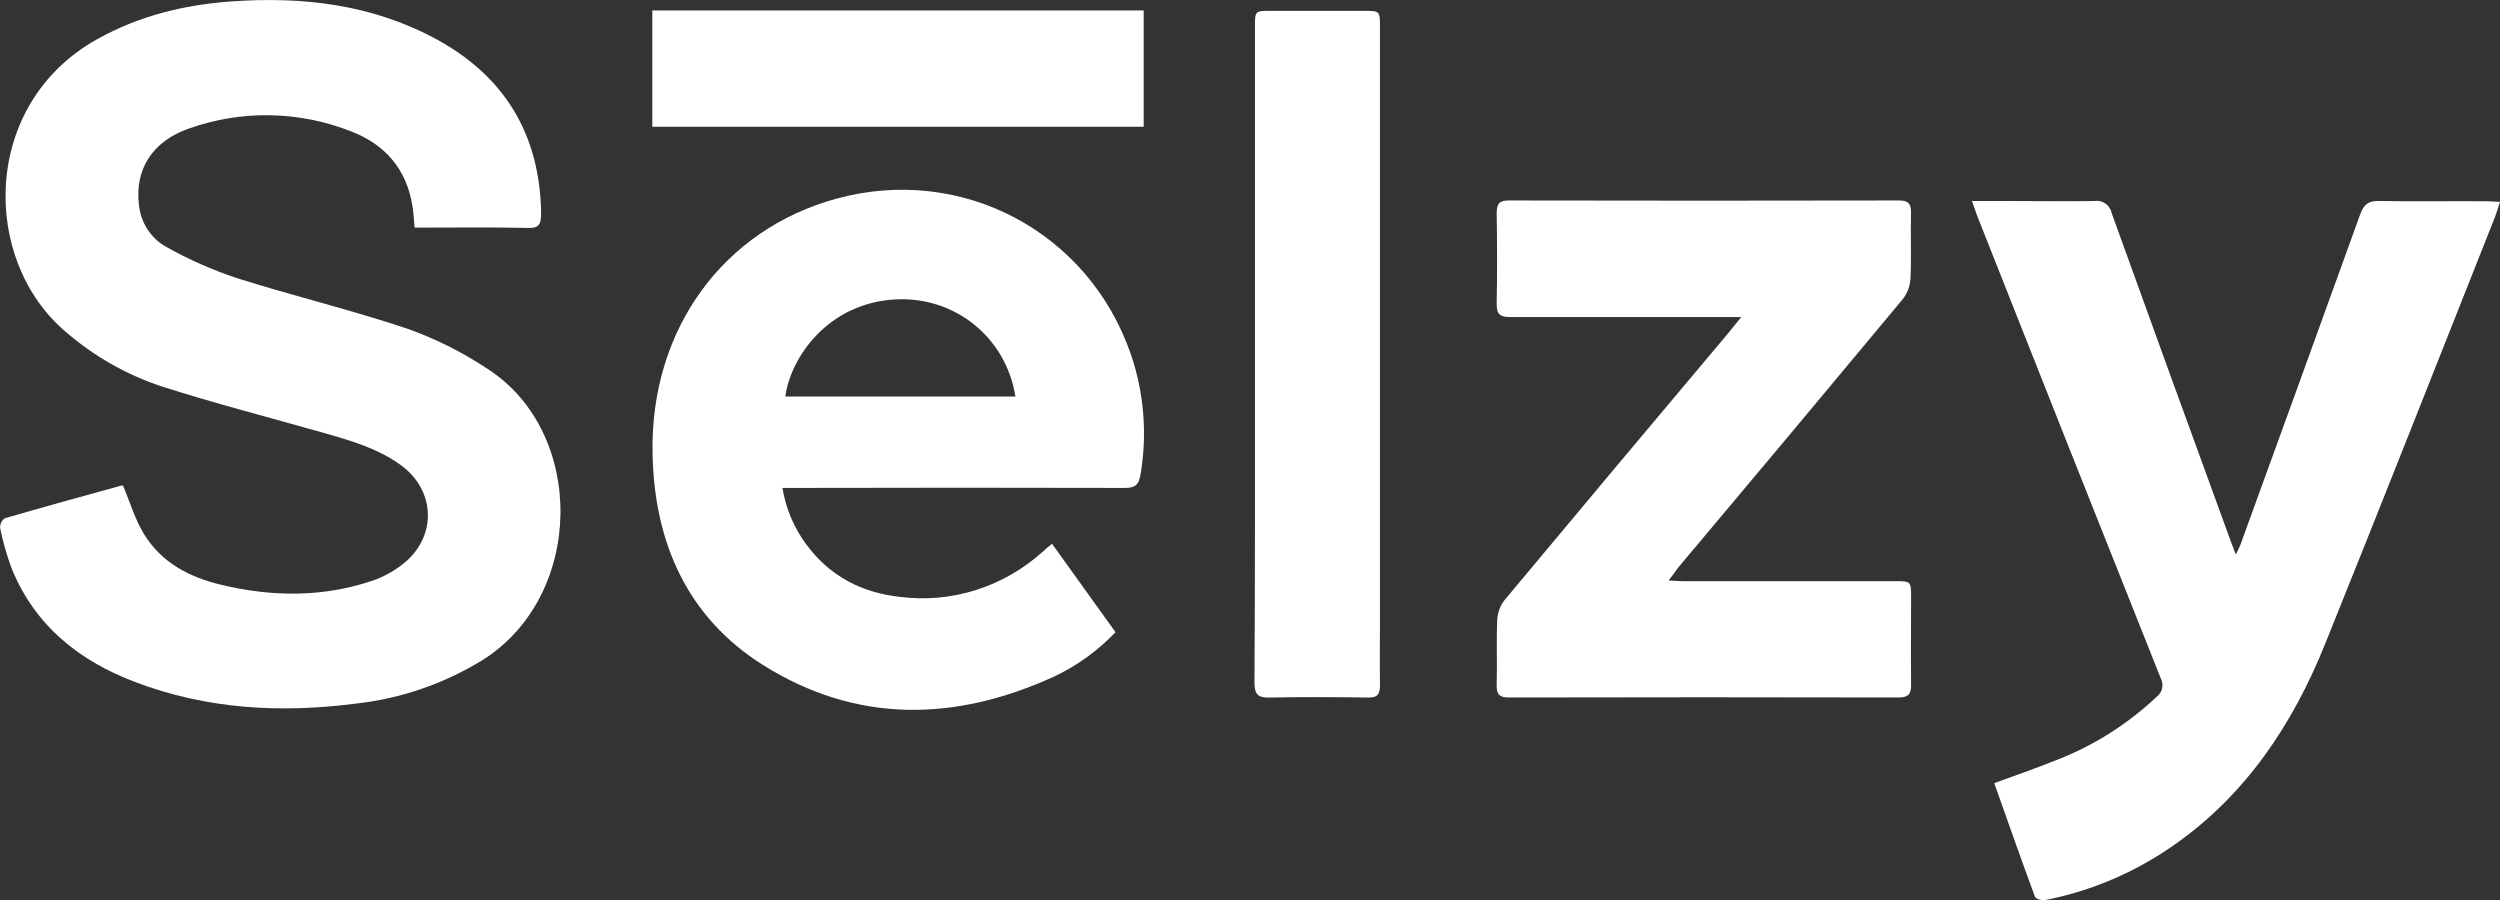 <svg width="100" height="36" viewBox="0 0 100 36" fill="none" xmlns="http://www.w3.org/2000/svg">
<rect x="0" y="0" width="100" height="36" fill="#333333" stroke="none"/>
<g style="mix-blend-mode:overlay" clip-path="url(#clip0_8437_101651)">
<path d="M4.926 19.434C5.204 20.098 5.398 20.767 5.744 21.336C6.458 22.521 7.589 23.091 8.853 23.393C10.887 23.881 12.92 23.899 14.915 23.222C15.363 23.066 15.782 22.832 16.155 22.53C17.482 21.45 17.425 19.624 16.044 18.613C15.112 17.931 14.03 17.625 12.95 17.315C10.793 16.705 8.622 16.144 6.487 15.463C5.085 15.003 3.782 14.265 2.649 13.291C-0.778 10.408 -0.761 4.16 3.886 1.568C5.56 0.633 7.358 0.195 9.228 0.059C12.104 -0.15 14.911 0.173 17.499 1.593C20.151 3.05 21.598 5.345 21.645 8.524C21.645 8.951 21.577 9.134 21.111 9.117C19.614 9.083 18.118 9.105 16.584 9.105C16.555 8.795 16.544 8.512 16.5 8.252C16.263 6.743 15.379 5.768 14.051 5.258C11.966 4.434 9.672 4.392 7.561 5.14C6.091 5.647 5.384 6.789 5.557 8.191C5.592 8.545 5.711 8.885 5.904 9.18C6.096 9.475 6.356 9.716 6.659 9.881C7.558 10.384 8.499 10.8 9.47 11.123C11.728 11.838 14.036 12.391 16.29 13.147C17.422 13.548 18.503 14.089 19.51 14.76C23.458 17.311 23.39 23.844 19.289 26.411C17.749 27.352 16.036 27.942 14.261 28.14C11.247 28.535 8.273 28.373 5.399 27.279C3.206 26.444 1.421 25.066 0.474 22.758C0.275 22.224 0.117 21.674 0.004 21.113C0.002 21.037 0.018 20.962 0.051 20.895C0.084 20.828 0.134 20.771 0.194 20.73C1.74 20.279 3.293 19.855 4.846 19.426C4.894 19.418 4.943 19.434 4.926 19.434Z" fill="white"/>
<path d="M42.081 21.751L44.621 25.288C43.911 26.031 43.076 26.634 42.158 27.065C38.211 28.866 34.267 28.956 30.516 26.597C27.513 24.707 26.159 21.723 26.102 18.106C26.015 13.169 28.934 9.178 33.467 7.944C38.478 6.58 43.556 9.273 45.24 14.188C45.764 15.727 45.895 17.381 45.619 18.988C45.553 19.405 45.39 19.517 45.002 19.517C40.65 19.506 36.299 19.506 31.948 19.517H31.298C31.431 20.337 31.757 21.11 32.245 21.767C33.193 23.058 34.479 23.708 36.002 23.876C37.03 24.007 38.074 23.911 39.064 23.593C40.054 23.276 40.969 22.744 41.749 22.033C41.842 21.94 41.941 21.865 42.081 21.751ZM40.618 15.861C40.239 13.491 38.201 11.87 35.865 11.974C33.128 12.095 31.618 14.303 31.414 15.861H40.618Z" fill="white"/>
<path d="M78.878 8.041H80.424C81.543 8.041 82.663 8.057 83.783 8.041C83.935 8.015 84.091 8.051 84.218 8.142C84.346 8.232 84.435 8.37 84.468 8.527C86.044 12.9 87.631 17.271 89.227 21.64C89.28 21.79 89.339 21.939 89.43 22.179C89.499 22.051 89.563 21.919 89.619 21.784C91.22 17.385 92.816 12.983 94.406 8.578C94.552 8.173 94.741 8.031 95.164 8.039C96.583 8.066 98.005 8.039 99.42 8.051C99.589 8.051 99.757 8.064 100 8.076C99.913 8.335 99.858 8.534 99.782 8.724C97.526 14.407 95.289 20.096 93.002 25.765C91.697 29.002 89.818 31.802 86.971 33.794C85.412 34.89 83.653 35.642 81.805 36.002C81.678 36.028 81.426 35.956 81.398 35.868C80.844 34.371 80.316 32.866 79.77 31.326C80.596 31.022 81.386 30.753 82.159 30.441C83.674 29.871 85.068 28.999 86.264 27.874C86.377 27.793 86.456 27.67 86.486 27.53C86.516 27.39 86.494 27.244 86.425 27.12C83.974 20.971 81.531 14.818 79.098 8.661C79.034 8.489 78.979 8.321 78.878 8.041Z" fill="white"/>
<path d="M66.745 23.22C67.012 23.234 67.179 23.248 67.344 23.248H75.811C76.442 23.248 76.444 23.248 76.444 23.927C76.444 25.076 76.429 26.225 76.444 27.373C76.453 27.793 76.306 27.9 75.925 27.9C70.737 27.888 65.55 27.888 60.363 27.9C59.997 27.9 59.857 27.797 59.867 27.398C59.891 26.529 59.852 25.657 59.889 24.79C59.905 24.501 60.009 24.224 60.185 24C63.149 20.446 66.123 16.896 69.107 13.353C69.257 13.173 69.405 12.987 69.651 12.683H68.973C66.12 12.683 63.265 12.683 60.412 12.683C60.005 12.683 59.857 12.577 59.867 12.134C59.891 10.936 59.886 9.737 59.867 8.538C59.867 8.165 59.963 8.017 60.348 8.019C65.55 8.03 70.752 8.03 75.955 8.019C76.334 8.019 76.45 8.147 76.44 8.531C76.419 9.401 76.459 10.272 76.419 11.141C76.402 11.442 76.295 11.73 76.112 11.964C73.119 15.562 70.117 19.151 67.105 22.73C67.006 22.876 66.906 23.015 66.745 23.22Z" fill="white"/>
<path d="M50.198 14.133V1.082C50.198 0.436 50.198 0.434 50.814 0.434H54.549C55.197 0.434 55.199 0.434 55.199 1.096V24.735C55.199 25.621 55.184 26.512 55.199 27.392C55.199 27.787 55.095 27.908 54.718 27.902C53.409 27.882 52.1 27.874 50.793 27.902C50.321 27.914 50.175 27.787 50.179 27.276C50.206 22.898 50.198 18.514 50.198 14.133Z" fill="white"/>
<path d="M45.748 0.418H26.093V5.07H45.748V0.418Z" fill="white"/>
</g>
<defs>
<clipPath id="clip0_8437_101651">
<rect width="100" height="36" fill="white"/>
</clipPath>
</defs>
</svg>
